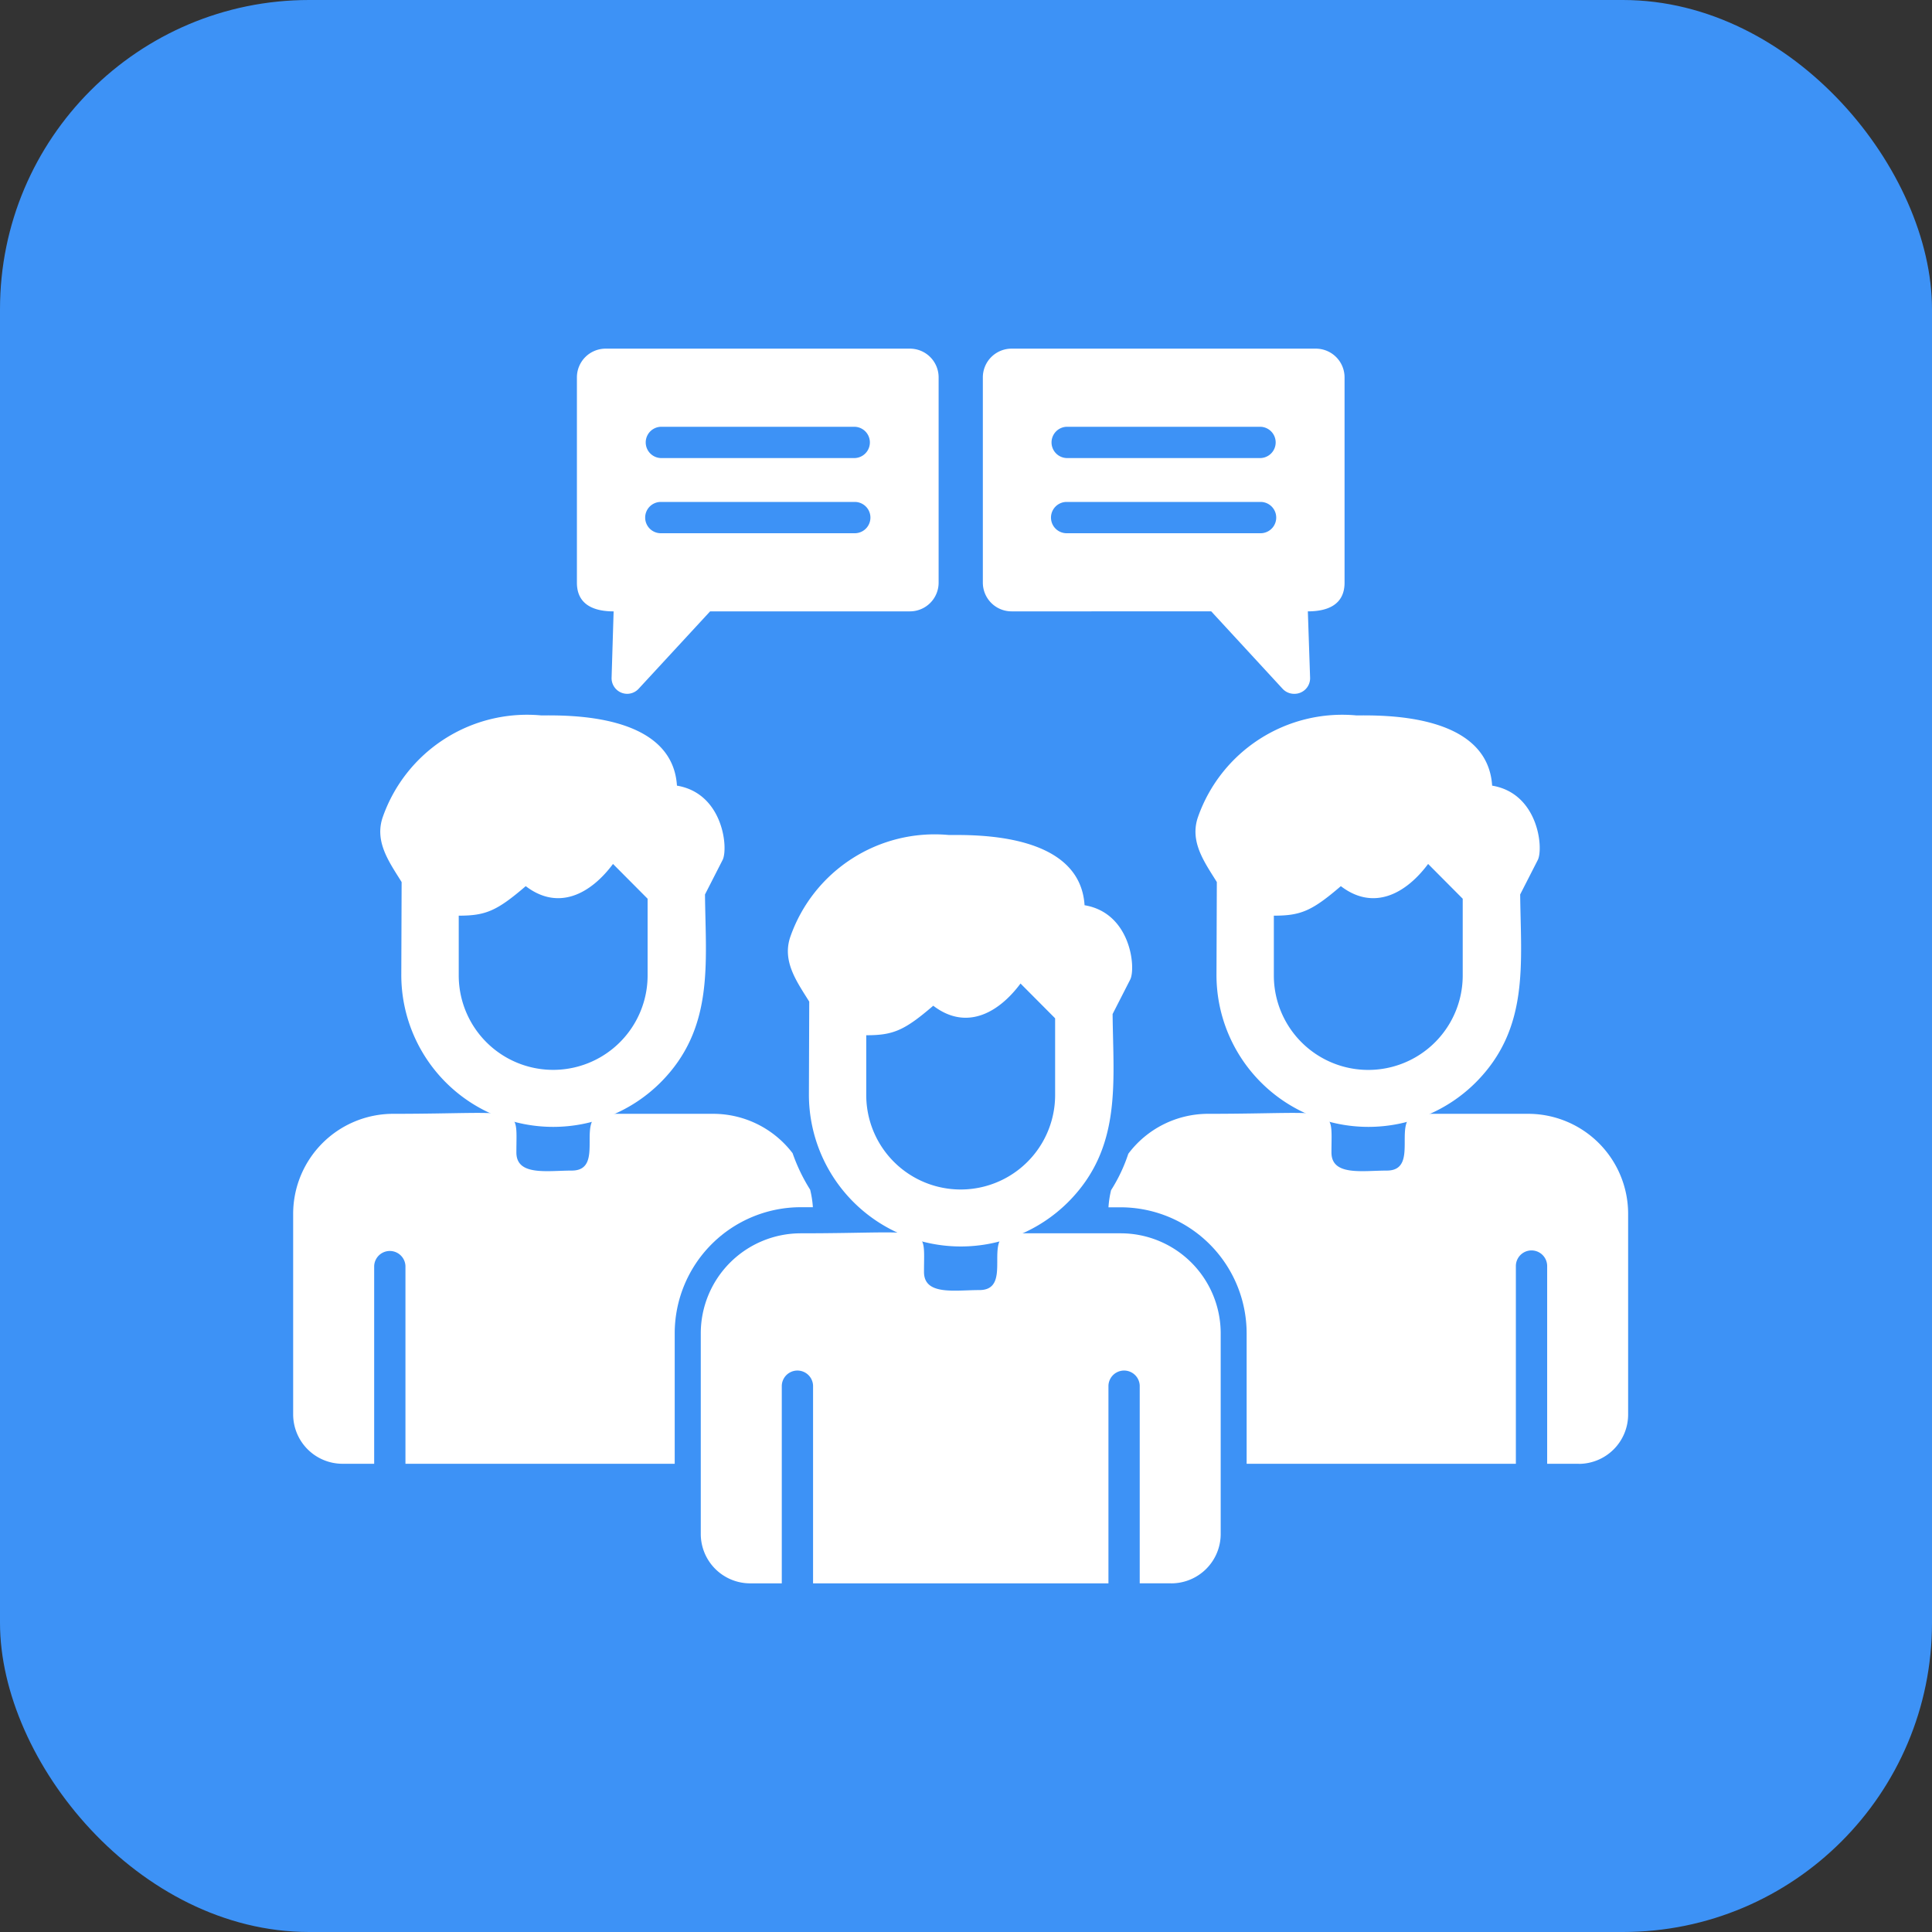 <svg id="Group_4278" data-name="Group 4278" xmlns="http://www.w3.org/2000/svg" width="100" height="100" viewBox="0 0 100 100">
  <rect x="0" y="0" width="100" height="100" fill="#333333" stroke="none"/>
  <rect id="Rectangle_1663" data-name="Rectangle 1663" width="100" height="100" rx="16" fill="#3d92f6"/>
  <g id="Layer_x0020_1" transform="translate(15.174 18.046)">
    <path id="Path_4182" data-name="Path 4182" d="M20.067,1059.152H6.132v-10.233a.81.81,0,0,0-1.619,0v10.233H2.875A2.558,2.558,0,0,1,.32,1056.6v-10.39a5.179,5.179,0,0,1,5.173-5.172c6.86,0,6.381-.535,6.381,2,0,1.23,1.6.938,2.866.938,1.813,0,.075-2.938,1.747-2.938h5.571a5.17,5.17,0,0,1,4.113,2.039,9.172,9.172,0,0,0,.908,1.887,5.165,5.165,0,0,1,.141.908c-.209,0-.419,0-.628,0a6.529,6.529,0,0,0-6.523,6.523v6.756Z" transform="translate(-0.32 -1001.433)" fill="#fff" fill-rule="evenodd"/>
    <path id="Path_4183" data-name="Path 4183" d="M112.744,541.367c-.63-1.018-1.424-2.087-.973-3.373a7.916,7.916,0,0,1,8.192-5.253c1.265,0,6.79-.151,7.032,3.636,2.4.4,2.665,3.253,2.362,3.848l-.911,1.784c.035,3.581.49,6.942-2.309,9.74a7.863,7.863,0,0,1-13.41-5.551ZM115.7,543.1v3.1a4.888,4.888,0,0,0,9.776,0V542.23l-1.791-1.8c-1.18,1.582-2.845,2.428-4.517,1.149-1.5,1.288-2.074,1.528-3.469,1.528Z" transform="translate(-107.13 -513.758)" fill="#fff" fill-rule="evenodd"/>
    <path id="Path_4184" data-name="Path 4184" d="M1066.6,1059.152h-1.638v-10.233a.81.81,0,0,0-1.62,0v10.233h-13.935V1052.4a6.53,6.53,0,0,0-6.523-6.523h-.629a5.168,5.168,0,0,1,.135-.887,8.378,8.378,0,0,0,.892-1.884,5.167,5.167,0,0,1,4.134-2.068c6.86,0,6.381-.535,6.381,2,0,1.23,1.6.938,2.866.938,1.813,0,.075-2.938,1.747-2.938h5.57a5.179,5.179,0,0,1,5.173,5.173v10.39a2.557,2.557,0,0,1-2.554,2.555Z" transform="translate(-1000.055 -1001.433)" fill="#fff" fill-rule="evenodd"/>
    <path id="Path_4185" data-name="Path 4185" d="M1154.434,541.367c-.63-1.018-1.424-2.087-.973-3.373a7.916,7.916,0,0,1,8.191-5.253c1.265,0,6.79-.151,7.032,3.636,2.4.4,2.665,3.253,2.362,3.848l-.911,1.784c.035,3.581.49,6.942-2.309,9.74a7.863,7.863,0,0,1-13.41-5.551Zm2.951,1.736v3.1a4.888,4.888,0,0,0,9.776,0V542.23l-1.791-1.8c-1.18,1.582-2.845,2.428-4.517,1.149-1.5,1.288-2.074,1.528-3.469,1.528Z" transform="translate(-1106.625 -513.758)" fill="#fff" fill-rule="evenodd"/>
    <path id="Path_4186" data-name="Path 4186" d="M545.534,1211.932H543.9V1201.7a.81.81,0,0,0-1.619,0v10.233H526.992V1201.7a.81.81,0,0,0-1.619,0v10.233h-1.638a2.558,2.558,0,0,1-2.555-2.555v-10.39a5.179,5.179,0,0,1,5.173-5.173c6.86,0,6.381-.535,6.381,2,0,1.23,1.6.938,2.866.938,1.813,0,.075-2.938,1.747-2.938h5.571a5.179,5.179,0,0,1,5.173,5.173v10.39a2.558,2.558,0,0,1-2.555,2.555Z" transform="translate(-500.082 -1148.025)" fill="#fff" fill-rule="evenodd"/>
    <path id="Path_4187" data-name="Path 4187" d="M633.594,694.147c-.63-1.018-1.424-2.087-.973-3.372a7.916,7.916,0,0,1,8.192-5.253c1.265,0,6.79-.151,7.032,3.636,2.4.4,2.665,3.253,2.362,3.848l-.911,1.784c.035,3.581.49,6.942-2.309,9.74a7.863,7.863,0,0,1-13.41-5.551Zm2.951,1.736v3.1a4.888,4.888,0,0,0,9.776,0V695.01l-1.791-1.8c-1.18,1.582-2.845,2.428-4.517,1.149-1.5,1.288-2.074,1.528-3.468,1.528Z" transform="translate(-606.882 -660.349)" fill="#fff" fill-rule="evenodd"/>
    <path id="Path_4188" data-name="Path 4188" d="M365.552,82.336a.81.81,0,0,1-.809-.834l.105-3.433c-.969,0-1.9-.311-1.9-1.485V65.955a1.486,1.486,0,0,1,1.485-1.485h15.752a1.486,1.486,0,0,1,1.485,1.485V76.583a1.486,1.486,0,0,1-1.485,1.485H369.842l-3.7,4.007A.81.81,0,0,1,365.552,82.336Zm11.778-8.312H367.291a.81.81,0,0,1,0-1.62H377.33A.81.81,0,0,1,377.33,74.024Zm0-3.891H367.291a.81.81,0,0,1,0-1.619H377.33A.81.81,0,0,1,377.33,70.133Z" transform="translate(-348.261 -64.47)" fill="#fff" fill-rule="evenodd"/>
    <path id="Path_4189" data-name="Path 4189" d="M897.63,82.336a.811.811,0,0,1-.6-.261l-3.694-4.007H883a1.487,1.487,0,0,1-1.485-1.485V65.955A1.487,1.487,0,0,1,883,64.47h15.752a1.487,1.487,0,0,1,1.485,1.485V76.583c0,1.174-.928,1.485-1.9,1.485l.117,3.458a.809.809,0,0,1-.821.81Zm-1.739-8.312H885.852a.81.81,0,0,1,0-1.62H895.89A.81.81,0,0,1,895.89,74.024Zm0-3.891H885.852a.81.81,0,0,1,0-1.619H895.89A.81.81,0,0,1,895.89,70.133Z" transform="translate(-845.817 -64.47)" fill="#fff" fill-rule="evenodd"/>
  </g>
</svg>

